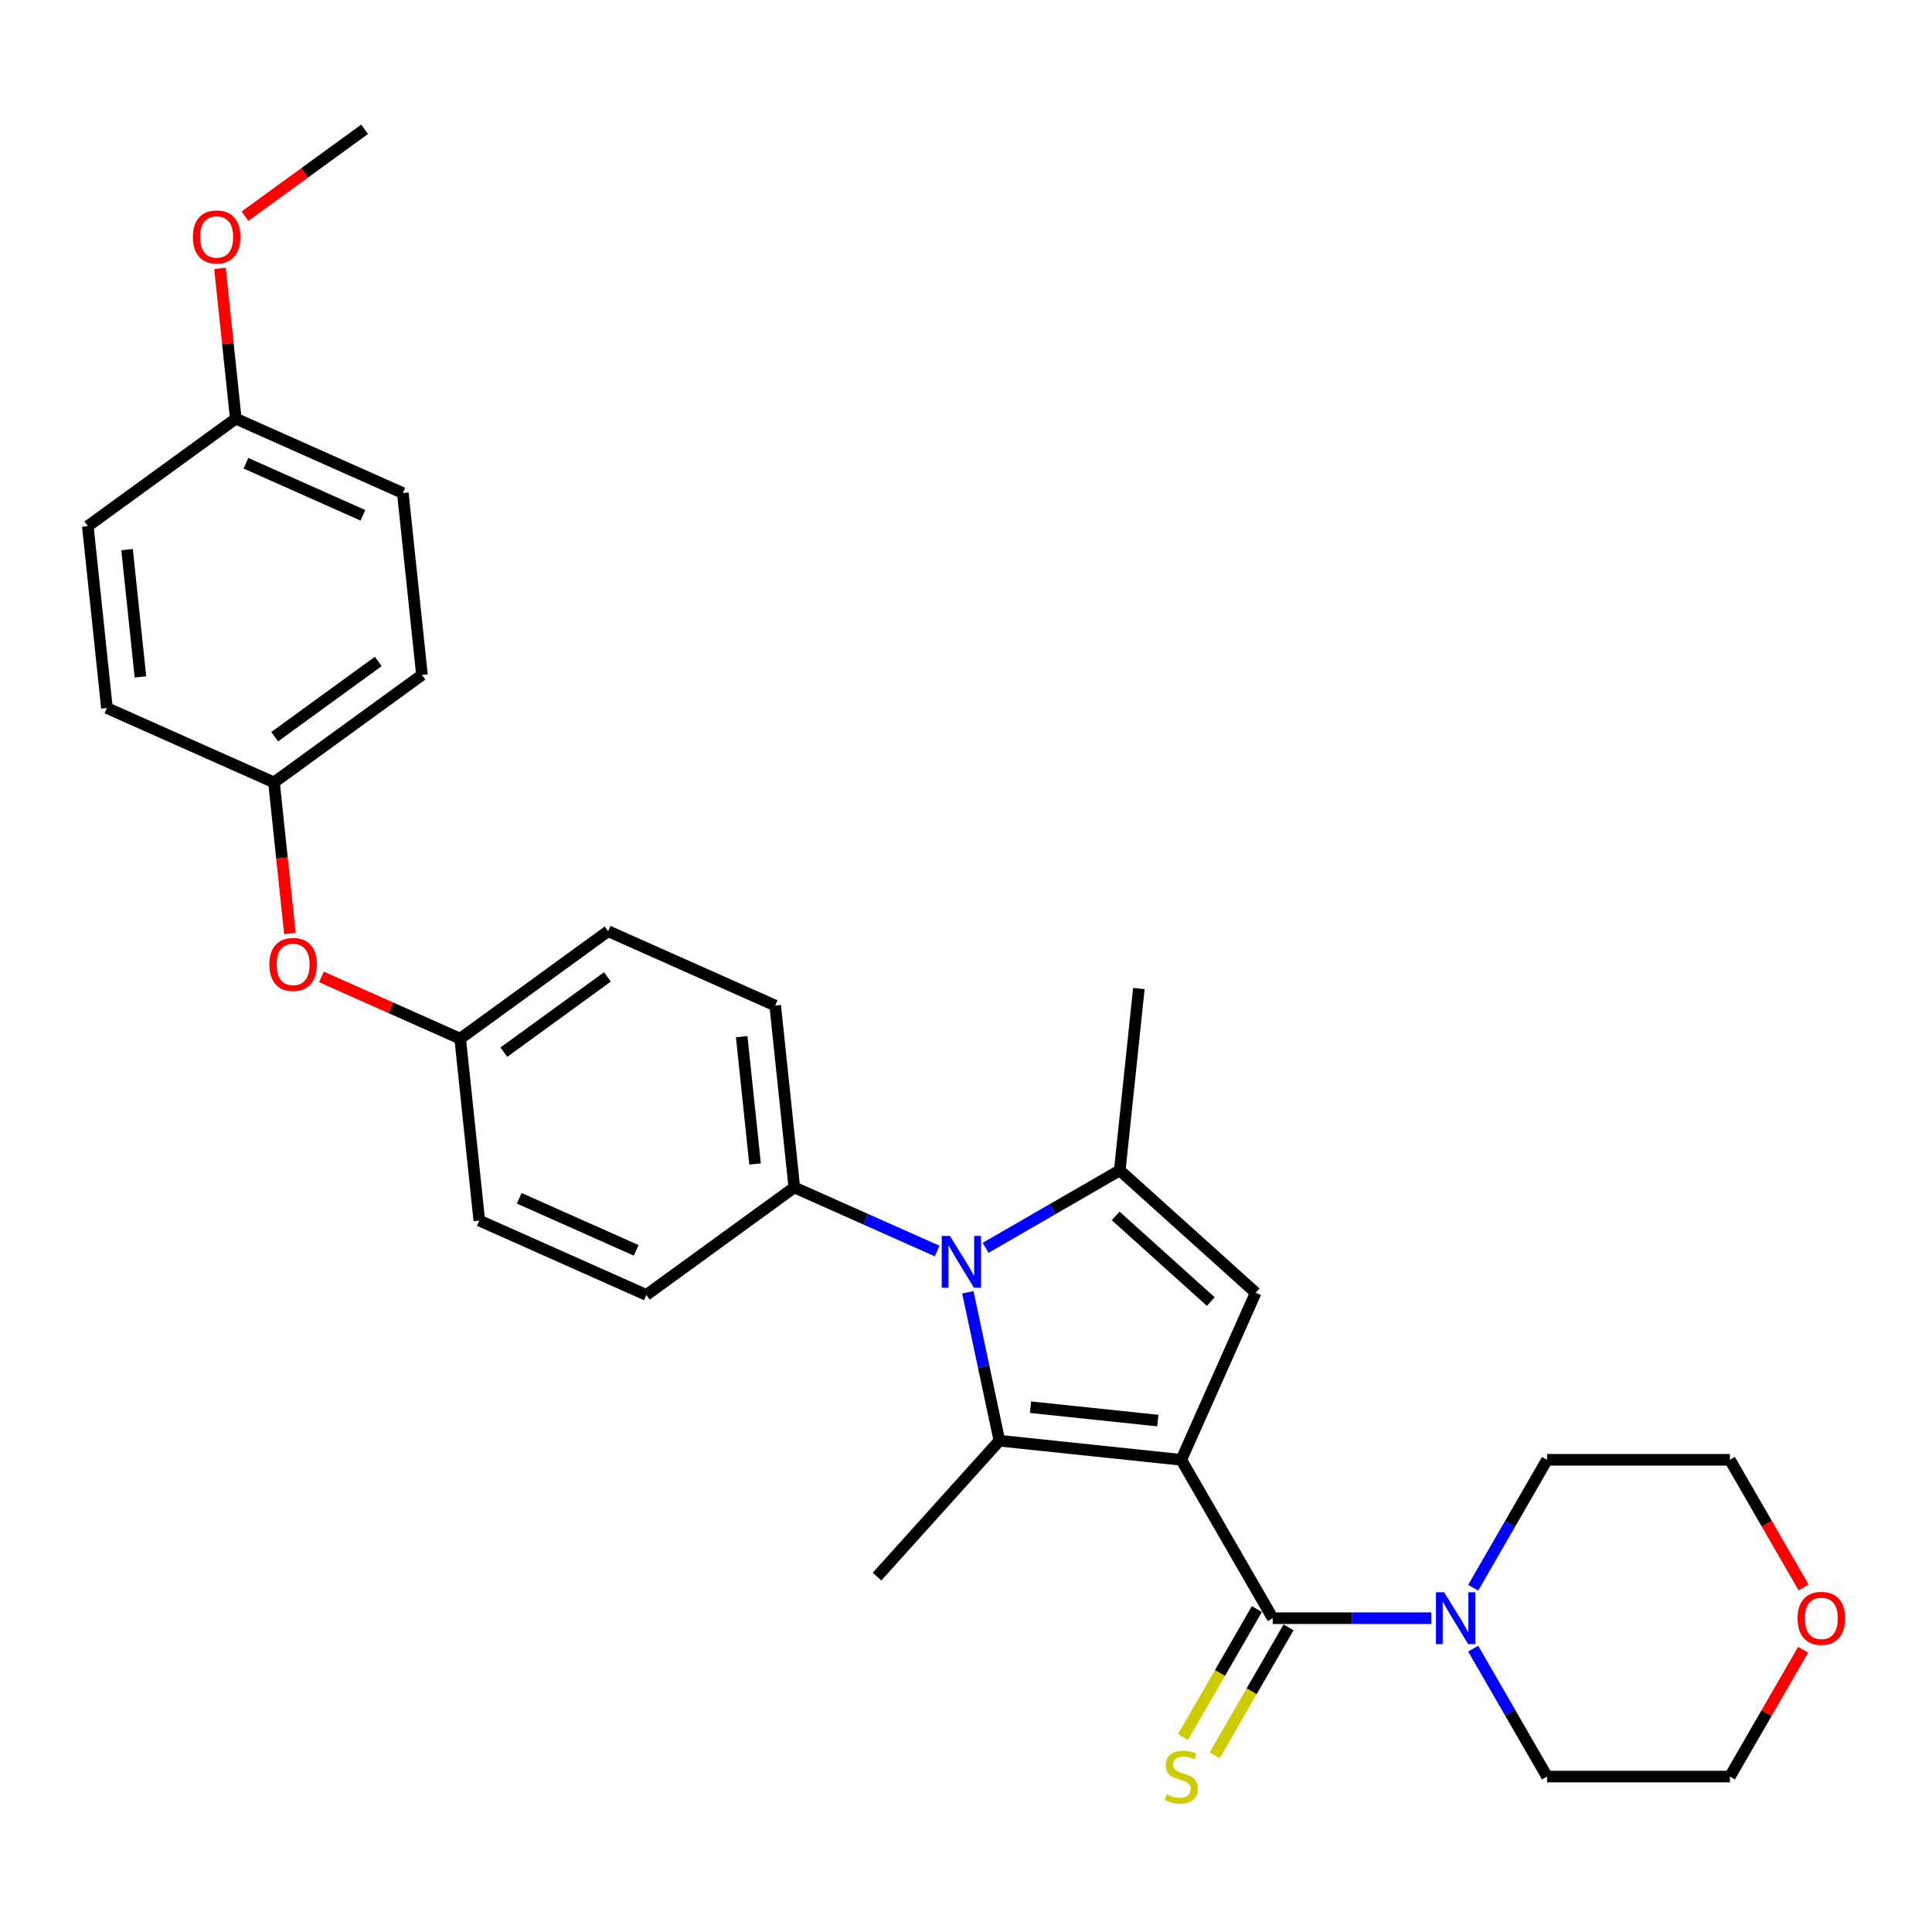 <?xml version='1.0' encoding='iso-8859-1'?>
<svg version='1.1' baseProfile='full'
              xmlns='http://www.w3.org/2000/svg'
                      xmlns:rdkit='http://www.rdkit.org/xml'
                      xmlns:xlink='http://www.w3.org/1999/xlink'
                  xml:space='preserve'
width='1000px' height='1000px' viewBox='0 0 1000 1000'>
<!-- END OF HEADER -->
<rect style='opacity:1.0;fill:#FFFFFF;stroke:none' width='1000' height='1000' x='0' y='0'> </rect>
<path class='bond-0' d='M 611.43,755.601 L 517.291,745.706' style='fill:none;fill-rule:evenodd;stroke:#000000;stroke-width:6px;stroke-linecap:butt;stroke-linejoin:miter;stroke-opacity:1' />
<path class='bond-0' d='M 599.288,735.289 L 533.391,728.363' style='fill:none;fill-rule:evenodd;stroke:#000000;stroke-width:6px;stroke-linecap:butt;stroke-linejoin:miter;stroke-opacity:1' />
<path class='bond-2' d='M 611.43,755.601 L 658.758,837.576' style='fill:none;fill-rule:evenodd;stroke:#000000;stroke-width:6px;stroke-linecap:butt;stroke-linejoin:miter;stroke-opacity:1' />
<path class='bond-3' d='M 611.43,755.601 L 649.93,669.127' style='fill:none;fill-rule:evenodd;stroke:#000000;stroke-width:6px;stroke-linecap:butt;stroke-linejoin:miter;stroke-opacity:1' />
<path class='bond-1' d='M 517.291,745.706 L 509.127,707.297' style='fill:none;fill-rule:evenodd;stroke:#000000;stroke-width:6px;stroke-linecap:butt;stroke-linejoin:miter;stroke-opacity:1' />
<path class='bond-1' d='M 509.127,707.297 L 500.963,668.887' style='fill:none;fill-rule:evenodd;stroke:#0000FF;stroke-width:6px;stroke-linecap:butt;stroke-linejoin:miter;stroke-opacity:1' />
<path class='bond-12' d='M 517.291,745.706 L 453.953,816.05' style='fill:none;fill-rule:evenodd;stroke:#000000;stroke-width:6px;stroke-linecap:butt;stroke-linejoin:miter;stroke-opacity:1' />
<path class='bond-6' d='M 485.078,647.538 L 448.108,631.077' style='fill:none;fill-rule:evenodd;stroke:#0000FF;stroke-width:6px;stroke-linecap:butt;stroke-linejoin:miter;stroke-opacity:1' />
<path class='bond-6' d='M 448.108,631.077 L 411.137,614.617' style='fill:none;fill-rule:evenodd;stroke:#000000;stroke-width:6px;stroke-linecap:butt;stroke-linejoin:miter;stroke-opacity:1' />
<path class='bond-29' d='M 510.143,645.882 L 544.865,625.836' style='fill:none;fill-rule:evenodd;stroke:#0000FF;stroke-width:6px;stroke-linecap:butt;stroke-linejoin:miter;stroke-opacity:1' />
<path class='bond-29' d='M 544.865,625.836 L 579.586,605.789' style='fill:none;fill-rule:evenodd;stroke:#000000;stroke-width:6px;stroke-linecap:butt;stroke-linejoin:miter;stroke-opacity:1' />
<path class='bond-5' d='M 658.758,837.576 L 699.82,837.576' style='fill:none;fill-rule:evenodd;stroke:#000000;stroke-width:6px;stroke-linecap:butt;stroke-linejoin:miter;stroke-opacity:1' />
<path class='bond-5' d='M 699.82,837.576 L 740.883,837.576' style='fill:none;fill-rule:evenodd;stroke:#0000FF;stroke-width:6px;stroke-linecap:butt;stroke-linejoin:miter;stroke-opacity:1' />
<path class='bond-7' d='M 650.561,832.843 L 631.438,865.965' style='fill:none;fill-rule:evenodd;stroke:#000000;stroke-width:6px;stroke-linecap:butt;stroke-linejoin:miter;stroke-opacity:1' />
<path class='bond-7' d='M 631.438,865.965 L 612.315,899.086' style='fill:none;fill-rule:evenodd;stroke:#CCCC00;stroke-width:6px;stroke-linecap:butt;stroke-linejoin:miter;stroke-opacity:1' />
<path class='bond-7' d='M 666.956,842.309 L 647.833,875.43' style='fill:none;fill-rule:evenodd;stroke:#000000;stroke-width:6px;stroke-linecap:butt;stroke-linejoin:miter;stroke-opacity:1' />
<path class='bond-7' d='M 647.833,875.43 L 628.71,908.552' style='fill:none;fill-rule:evenodd;stroke:#CCCC00;stroke-width:6px;stroke-linecap:butt;stroke-linejoin:miter;stroke-opacity:1' />
<path class='bond-4' d='M 649.93,669.127 L 579.586,605.789' style='fill:none;fill-rule:evenodd;stroke:#000000;stroke-width:6px;stroke-linecap:butt;stroke-linejoin:miter;stroke-opacity:1' />
<path class='bond-4' d='M 626.711,673.695 L 577.47,629.359' style='fill:none;fill-rule:evenodd;stroke:#000000;stroke-width:6px;stroke-linecap:butt;stroke-linejoin:miter;stroke-opacity:1' />
<path class='bond-15' d='M 579.586,605.789 L 589.481,511.651' style='fill:none;fill-rule:evenodd;stroke:#000000;stroke-width:6px;stroke-linecap:butt;stroke-linejoin:miter;stroke-opacity:1' />
<path class='bond-23' d='M 762.52,821.806 L 781.632,788.703' style='fill:none;fill-rule:evenodd;stroke:#0000FF;stroke-width:6px;stroke-linecap:butt;stroke-linejoin:miter;stroke-opacity:1' />
<path class='bond-23' d='M 781.632,788.703 L 800.744,755.601' style='fill:none;fill-rule:evenodd;stroke:#000000;stroke-width:6px;stroke-linecap:butt;stroke-linejoin:miter;stroke-opacity:1' />
<path class='bond-24' d='M 762.52,853.346 L 781.632,886.449' style='fill:none;fill-rule:evenodd;stroke:#0000FF;stroke-width:6px;stroke-linecap:butt;stroke-linejoin:miter;stroke-opacity:1' />
<path class='bond-24' d='M 781.632,886.449 L 800.744,919.551' style='fill:none;fill-rule:evenodd;stroke:#000000;stroke-width:6px;stroke-linecap:butt;stroke-linejoin:miter;stroke-opacity:1' />
<path class='bond-10' d='M 411.137,614.617 L 401.243,520.479' style='fill:none;fill-rule:evenodd;stroke:#000000;stroke-width:6px;stroke-linecap:butt;stroke-linejoin:miter;stroke-opacity:1' />
<path class='bond-10' d='M 390.825,602.475 L 383.899,536.578' style='fill:none;fill-rule:evenodd;stroke:#000000;stroke-width:6px;stroke-linecap:butt;stroke-linejoin:miter;stroke-opacity:1' />
<path class='bond-11' d='M 411.137,614.617 L 334.558,670.255' style='fill:none;fill-rule:evenodd;stroke:#000000;stroke-width:6px;stroke-linecap:butt;stroke-linejoin:miter;stroke-opacity:1' />
<path class='bond-8' d='M 166.389,505.648 L 202.289,521.632' style='fill:none;fill-rule:evenodd;stroke:#FF0000;stroke-width:6px;stroke-linecap:butt;stroke-linejoin:miter;stroke-opacity:1' />
<path class='bond-8' d='M 202.289,521.632 L 238.19,537.616' style='fill:none;fill-rule:evenodd;stroke:#000000;stroke-width:6px;stroke-linecap:butt;stroke-linejoin:miter;stroke-opacity:1' />
<path class='bond-14' d='M 150.043,483.194 L 145.933,444.086' style='fill:none;fill-rule:evenodd;stroke:#FF0000;stroke-width:6px;stroke-linecap:butt;stroke-linejoin:miter;stroke-opacity:1' />
<path class='bond-14' d='M 145.933,444.086 L 141.822,404.977' style='fill:none;fill-rule:evenodd;stroke:#000000;stroke-width:6px;stroke-linecap:butt;stroke-linejoin:miter;stroke-opacity:1' />
<path class='bond-9' d='M 933.297,853.914 L 914.349,886.733' style='fill:none;fill-rule:evenodd;stroke:#FF0000;stroke-width:6px;stroke-linecap:butt;stroke-linejoin:miter;stroke-opacity:1' />
<path class='bond-9' d='M 914.349,886.733 L 895.401,919.551' style='fill:none;fill-rule:evenodd;stroke:#000000;stroke-width:6px;stroke-linecap:butt;stroke-linejoin:miter;stroke-opacity:1' />
<path class='bond-30' d='M 933.537,821.655 L 914.469,788.628' style='fill:none;fill-rule:evenodd;stroke:#FF0000;stroke-width:6px;stroke-linecap:butt;stroke-linejoin:miter;stroke-opacity:1' />
<path class='bond-30' d='M 914.469,788.628 L 895.401,755.601' style='fill:none;fill-rule:evenodd;stroke:#000000;stroke-width:6px;stroke-linecap:butt;stroke-linejoin:miter;stroke-opacity:1' />
<path class='bond-18' d='M 401.243,520.479 L 314.769,481.978' style='fill:none;fill-rule:evenodd;stroke:#000000;stroke-width:6px;stroke-linecap:butt;stroke-linejoin:miter;stroke-opacity:1' />
<path class='bond-17' d='M 334.558,670.255 L 248.085,631.755' style='fill:none;fill-rule:evenodd;stroke:#000000;stroke-width:6px;stroke-linecap:butt;stroke-linejoin:miter;stroke-opacity:1' />
<path class='bond-17' d='M 329.287,647.185 L 268.756,620.235' style='fill:none;fill-rule:evenodd;stroke:#000000;stroke-width:6px;stroke-linecap:butt;stroke-linejoin:miter;stroke-opacity:1' />
<path class='bond-13' d='M 238.19,537.616 L 248.085,631.755' style='fill:none;fill-rule:evenodd;stroke:#000000;stroke-width:6px;stroke-linecap:butt;stroke-linejoin:miter;stroke-opacity:1' />
<path class='bond-31' d='M 238.19,537.616 L 314.769,481.978' style='fill:none;fill-rule:evenodd;stroke:#000000;stroke-width:6px;stroke-linecap:butt;stroke-linejoin:miter;stroke-opacity:1' />
<path class='bond-31' d='M 260.805,544.586 L 314.41,505.64' style='fill:none;fill-rule:evenodd;stroke:#000000;stroke-width:6px;stroke-linecap:butt;stroke-linejoin:miter;stroke-opacity:1' />
<path class='bond-19' d='M 141.822,404.977 L 55.349,366.477' style='fill:none;fill-rule:evenodd;stroke:#000000;stroke-width:6px;stroke-linecap:butt;stroke-linejoin:miter;stroke-opacity:1' />
<path class='bond-20' d='M 141.822,404.977 L 218.402,349.339' style='fill:none;fill-rule:evenodd;stroke:#000000;stroke-width:6px;stroke-linecap:butt;stroke-linejoin:miter;stroke-opacity:1' />
<path class='bond-20' d='M 142.182,381.316 L 195.787,342.369' style='fill:none;fill-rule:evenodd;stroke:#000000;stroke-width:6px;stroke-linecap:butt;stroke-linejoin:miter;stroke-opacity:1' />
<path class='bond-16' d='M 122.034,216.7 L 208.507,255.201' style='fill:none;fill-rule:evenodd;stroke:#000000;stroke-width:6px;stroke-linecap:butt;stroke-linejoin:miter;stroke-opacity:1' />
<path class='bond-16' d='M 127.305,239.77 L 187.836,266.72' style='fill:none;fill-rule:evenodd;stroke:#000000;stroke-width:6px;stroke-linecap:butt;stroke-linejoin:miter;stroke-opacity:1' />
<path class='bond-25' d='M 122.034,216.7 L 117.945,177.8' style='fill:none;fill-rule:evenodd;stroke:#000000;stroke-width:6px;stroke-linecap:butt;stroke-linejoin:miter;stroke-opacity:1' />
<path class='bond-25' d='M 117.945,177.8 L 113.857,138.899' style='fill:none;fill-rule:evenodd;stroke:#FF0000;stroke-width:6px;stroke-linecap:butt;stroke-linejoin:miter;stroke-opacity:1' />
<path class='bond-32' d='M 122.034,216.7 L 45.455,272.338' style='fill:none;fill-rule:evenodd;stroke:#000000;stroke-width:6px;stroke-linecap:butt;stroke-linejoin:miter;stroke-opacity:1' />
<path class='bond-22' d='M 55.349,366.477 L 45.455,272.338' style='fill:none;fill-rule:evenodd;stroke:#000000;stroke-width:6px;stroke-linecap:butt;stroke-linejoin:miter;stroke-opacity:1' />
<path class='bond-22' d='M 72.692,350.377 L 65.766,284.48' style='fill:none;fill-rule:evenodd;stroke:#000000;stroke-width:6px;stroke-linecap:butt;stroke-linejoin:miter;stroke-opacity:1' />
<path class='bond-21' d='M 218.402,349.339 L 208.507,255.201' style='fill:none;fill-rule:evenodd;stroke:#000000;stroke-width:6px;stroke-linecap:butt;stroke-linejoin:miter;stroke-opacity:1' />
<path class='bond-27' d='M 800.744,755.601 L 895.401,755.601' style='fill:none;fill-rule:evenodd;stroke:#000000;stroke-width:6px;stroke-linecap:butt;stroke-linejoin:miter;stroke-opacity:1' />
<path class='bond-26' d='M 800.744,919.551 L 895.401,919.551' style='fill:none;fill-rule:evenodd;stroke:#000000;stroke-width:6px;stroke-linecap:butt;stroke-linejoin:miter;stroke-opacity:1' />
<path class='bond-28' d='M 126.811,111.902 L 157.765,89.413' style='fill:none;fill-rule:evenodd;stroke:#FF0000;stroke-width:6px;stroke-linecap:butt;stroke-linejoin:miter;stroke-opacity:1' />
<path class='bond-28' d='M 157.765,89.413 L 188.718,66.924' style='fill:none;fill-rule:evenodd;stroke:#000000;stroke-width:6px;stroke-linecap:butt;stroke-linejoin:miter;stroke-opacity:1' />
<path  class='atom-2' d='M 491.685 639.714
L 500.469 653.913
Q 501.34 655.314, 502.741 657.85
Q 504.142 660.387, 504.218 660.539
L 504.218 639.714
L 507.777 639.714
L 507.777 666.521
L 504.104 666.521
L 494.676 650.997
Q 493.578 649.18, 492.405 647.097
Q 491.269 645.015, 490.928 644.371
L 490.928 666.521
L 487.445 666.521
L 487.445 639.714
L 491.685 639.714
' fill='#0000FF'/>
<path  class='atom-6' d='M 747.49 824.172
L 756.274 838.371
Q 757.145 839.772, 758.546 842.309
Q 759.946 844.846, 760.022 844.997
L 760.022 824.172
L 763.581 824.172
L 763.581 850.979
L 759.909 850.979
L 750.481 835.456
Q 749.383 833.638, 748.209 831.556
Q 747.073 829.473, 746.732 828.83
L 746.732 850.979
L 743.249 850.979
L 743.249 824.172
L 747.49 824.172
' fill='#0000FF'/>
<path  class='atom-8' d='M 603.857 928.752
Q 604.16 928.866, 605.409 929.396
Q 606.659 929.926, 608.022 930.267
Q 609.423 930.569, 610.786 930.569
Q 613.323 930.569, 614.799 929.358
Q 616.276 928.108, 616.276 925.95
Q 616.276 924.473, 615.519 923.565
Q 614.799 922.656, 613.664 922.164
Q 612.528 921.672, 610.634 921.104
Q 608.249 920.384, 606.81 919.703
Q 605.409 919.021, 604.387 917.582
Q 603.403 916.144, 603.403 913.72
Q 603.403 910.351, 605.674 908.268
Q 607.984 906.186, 612.528 906.186
Q 615.632 906.186, 619.154 907.662
L 618.283 910.578
Q 615.064 909.253, 612.641 909.253
Q 610.029 909.253, 608.59 910.351
Q 607.151 911.411, 607.189 913.266
Q 607.189 914.705, 607.908 915.576
Q 608.666 916.447, 609.726 916.939
Q 610.824 917.431, 612.641 917.999
Q 615.064 918.756, 616.503 919.513
Q 617.942 920.271, 618.964 921.823
Q 620.024 923.338, 620.024 925.95
Q 620.024 929.661, 617.526 931.667
Q 615.064 933.636, 610.937 933.636
Q 608.552 933.636, 606.735 933.106
Q 604.955 932.614, 602.835 931.743
L 603.857 928.752
' fill='#CCCC00'/>
<path  class='atom-9' d='M 139.411 499.191
Q 139.411 492.755, 142.592 489.158
Q 145.772 485.561, 151.717 485.561
Q 157.661 485.561, 160.842 489.158
Q 164.022 492.755, 164.022 499.191
Q 164.022 505.704, 160.804 509.414
Q 157.586 513.087, 151.717 513.087
Q 145.81 513.087, 142.592 509.414
Q 139.411 505.742, 139.411 499.191
M 151.717 510.058
Q 155.806 510.058, 158.002 507.332
Q 160.236 504.568, 160.236 499.191
Q 160.236 493.928, 158.002 491.278
Q 155.806 488.59, 151.717 488.59
Q 147.628 488.59, 145.394 491.24
Q 143.198 493.891, 143.198 499.191
Q 143.198 504.606, 145.394 507.332
Q 147.628 510.058, 151.717 510.058
' fill='#FF0000'/>
<path  class='atom-10' d='M 930.424 837.652
Q 930.424 831.215, 933.604 827.618
Q 936.785 824.021, 942.729 824.021
Q 948.674 824.021, 951.854 827.618
Q 955.035 831.215, 955.035 837.652
Q 955.035 844.164, 951.816 847.875
Q 948.598 851.547, 942.729 851.547
Q 936.823 851.547, 933.604 847.875
Q 930.424 844.202, 930.424 837.652
M 942.729 848.518
Q 946.818 848.518, 949.014 845.792
Q 951.248 843.028, 951.248 837.652
Q 951.248 832.389, 949.014 829.738
Q 946.818 827.05, 942.729 827.05
Q 938.64 827.05, 936.406 829.7
Q 934.21 832.351, 934.21 837.652
Q 934.21 843.066, 936.406 845.792
Q 938.64 848.518, 942.729 848.518
' fill='#FF0000'/>
<path  class='atom-26' d='M 99.834 122.637
Q 99.834 116.201, 103.014 112.604
Q 106.195 109.007, 112.139 109.007
Q 118.084 109.007, 121.264 112.604
Q 124.445 116.201, 124.445 122.637
Q 124.445 129.15, 121.226 132.86
Q 118.008 136.533, 112.139 136.533
Q 106.233 136.533, 103.014 132.86
Q 99.834 129.188, 99.834 122.637
M 112.139 133.504
Q 116.229 133.504, 118.425 130.778
Q 120.658 128.014, 120.658 122.637
Q 120.658 117.374, 118.425 114.724
Q 116.229 112.036, 112.139 112.036
Q 108.05 112.036, 105.816 114.686
Q 103.62 117.337, 103.62 122.637
Q 103.62 128.052, 105.816 130.778
Q 108.05 133.504, 112.139 133.504
' fill='#FF0000'/>
</svg>
